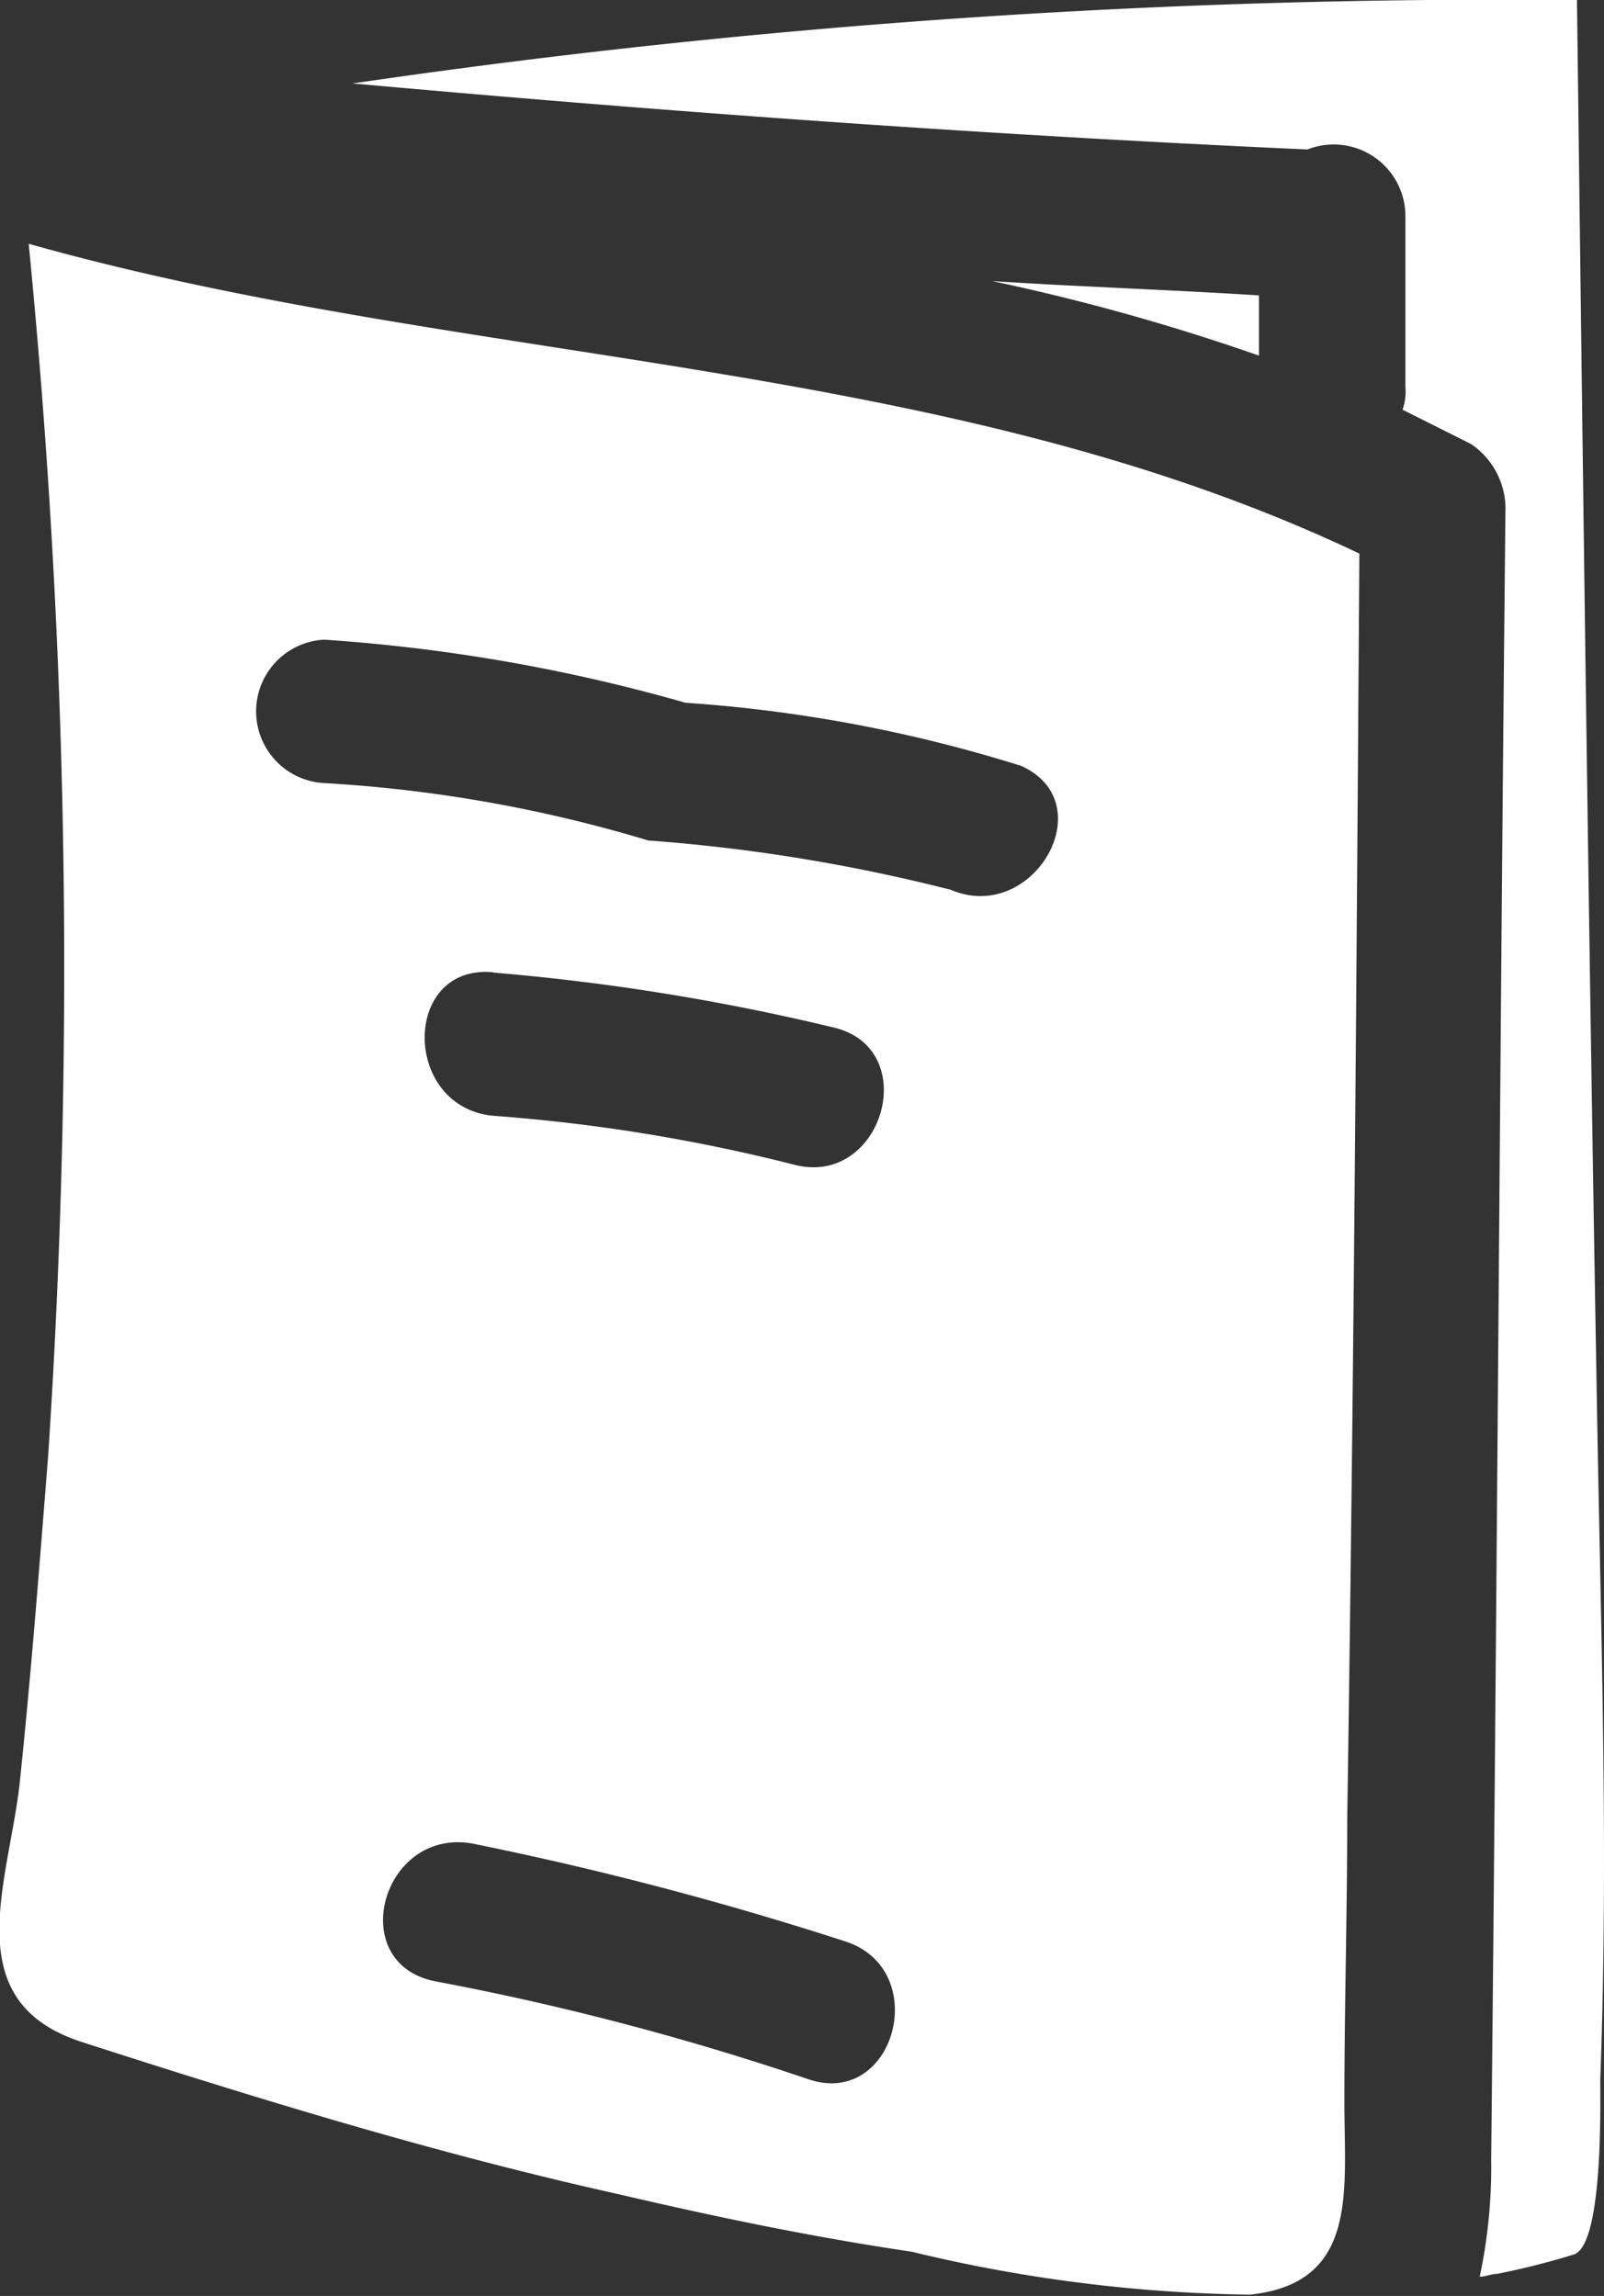 <svg id="regles" xmlns="http://www.w3.org/2000/svg" width="16.379" height="23.441" viewBox="0 0 16.379 23.441">
  <rect x="0" y="0" width="16.379" height="23.441" fill="#333333" stroke="none"/>
  <path id="Tracé_24" data-name="Tracé 24" d="M59.523,19.946v.615A22.107,22.107,0,0,0,56.8,19.8C57.708,19.859,58.616,19.888,59.523,19.946Z" transform="translate(-46.667 -16.93)" fill="#fff"/>
  <path id="Tracé_25" data-name="Tracé 25" d="M47.238,31.23c0,.264.029,1.669-.264,1.786a7.851,7.851,0,0,1-.791.2c-.059,0-.117.029-.176.029a5.389,5.389,0,0,0,.117-1.2c.059-5.622.088-11.245.146-16.867a.8.8,0,0,0-.351-.644l-.7-.351a.571.571,0,0,0,.029-.234V12.2a.732.732,0,0,0-1-.674c-3.25-.146-6.5-.381-9.751-.674A81.079,81.079,0,0,1,47,10c.059,4.715.117,9.4.2,14.115C47.238,26.487,47.326,28.859,47.238,31.23Z" transform="translate(-30.897 -10)" fill="#fff"/>
  <path id="Tracé_26" data-name="Tracé 26" d="M36.078,21.663c-4.246-2.021-9.107-1.9-13.588-3.163a75.681,75.681,0,0,1,.2,12.358c-.088,1.113-.176,2.255-.293,3.368-.117,1.025-.644,2.226.644,2.636,1.816.586,3.631,1.142,5.476,1.552,1,.234,1.991.439,2.987.586a15.518,15.518,0,0,0,3.455.439c1.113-.117.966-1.054.966-1.962,0-.966.029-1.933.029-2.9C36.02,30.272,36.049,25.967,36.078,21.663ZM30.456,37.241a27.961,27.961,0,0,0-3.807-1c-.937-.176-.556-1.581.381-1.406a34.652,34.652,0,0,1,3.807,1C31.715,36.129,31.334,37.534,30.456,37.241Zm-3.221-11.3a22.957,22.957,0,0,1,3.455.556c.937.2.527,1.64-.381,1.406a17.725,17.725,0,0,0-3.075-.5C26.3,27.314,26.3,25.85,27.234,25.938Zm4.656-.849a17.724,17.724,0,0,0-3.075-.5,14.274,14.274,0,0,0-3.309-.586.733.733,0,0,1,0-1.464,17.718,17.718,0,0,1,3.69.644,14.769,14.769,0,0,1,3.426.644C33.472,24.21,32.74,25.469,31.891,25.089Z" transform="translate(-22.197 -16.011)" fill="#fff"/>
</svg>
